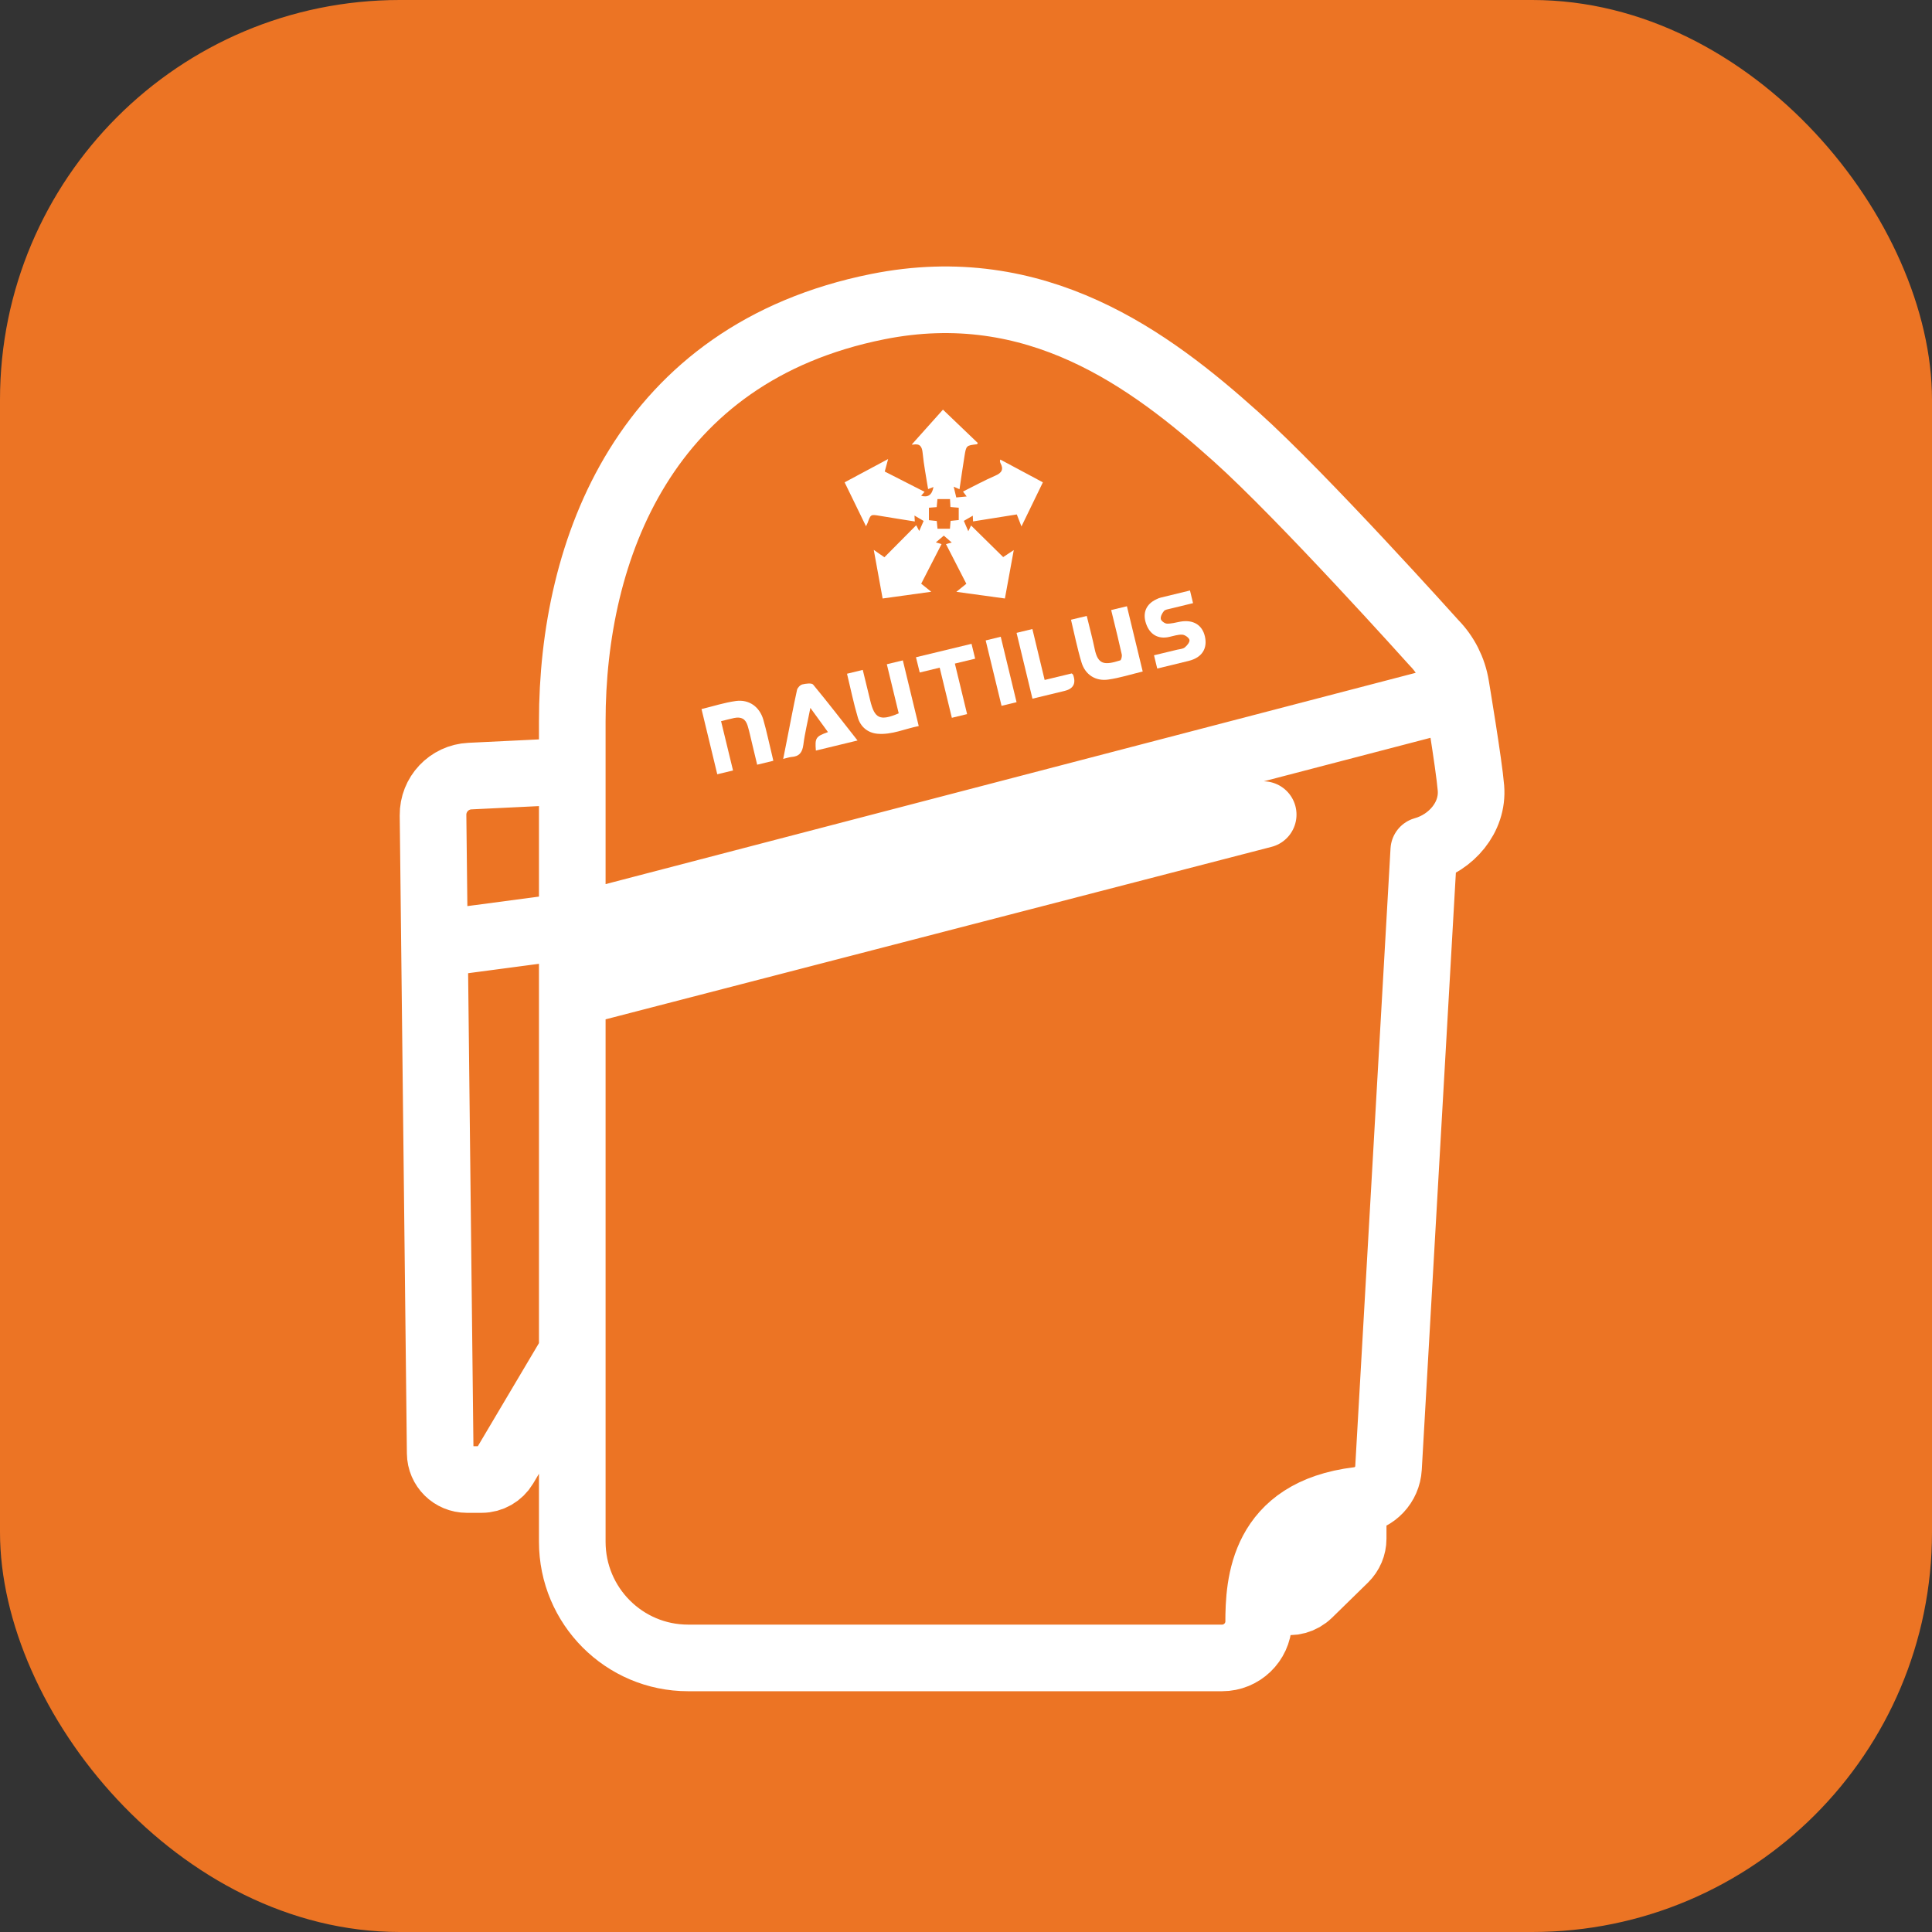 <?xml version="1.0" encoding="UTF-8"?> <svg xmlns="http://www.w3.org/2000/svg" width="58" height="58" viewBox="0 0 58 58" fill="none"><rect x="0" y="0" width="58" height="58" fill="#333333" stroke="none"/><rect width="58" height="58" rx="12" fill="#EC7424"></rect><path d="M17.18 23.15L14.107 23.299C13.483 23.328 12.992 23.848 13 24.475L13.215 43.626C13.219 44.065 13.576 44.416 14.014 44.416H14.459C14.742 44.416 15.002 44.266 15.147 44.024L17.18 40.595M38.075 47.961L38.504 48.064C38.787 48.134 39.083 48.052 39.291 47.849L40.369 46.795C40.53 46.636 40.623 46.419 40.623 46.192V45.327M17.509 29.742L37.922 24.455M13.394 28.295L17.517 27.748L43.313 21.02M17.18 46.283C17.18 48.211 18.737 49.772 20.657 49.772H36.688C37.276 49.772 37.761 49.307 37.786 48.717C37.786 47.532 37.897 45.389 40.775 45.04C41.271 44.98 41.655 44.573 41.684 44.071L42.743 25.526C43.56 25.299 44.231 24.546 44.159 23.658C44.103 22.956 43.707 20.592 43.707 20.592C43.627 20.103 43.399 19.651 43.051 19.298C43.051 19.298 39.111 14.905 37.107 13.11C34.524 10.792 31.114 8.249 26.343 9.207C19.352 10.61 17.18 16.496 17.18 21.659V46.283Z" stroke="white" stroke-width="2" stroke-linecap="round" stroke-linejoin="round"></path><path d="M28.52 14.982H28.143C28.134 15.069 28.128 15.145 28.12 15.224C28.037 15.23 27.963 15.236 27.887 15.242V15.616C27.975 15.626 28.048 15.634 28.122 15.641C28.13 15.731 28.138 15.802 28.145 15.874H28.518C28.526 15.791 28.531 15.717 28.537 15.637C28.626 15.63 28.704 15.622 28.782 15.612V15.242C28.692 15.234 28.613 15.228 28.533 15.221C28.527 15.131 28.523 15.058 28.52 14.982ZM25.356 14.48C25.789 14.247 26.208 14.024 26.662 13.781C26.623 13.921 26.594 14.032 26.561 14.156C26.956 14.357 27.35 14.557 27.756 14.765C27.717 14.807 27.686 14.844 27.653 14.883C27.858 14.944 27.982 14.857 28.023 14.621C27.969 14.643 27.922 14.66 27.862 14.683C27.804 14.315 27.734 13.96 27.699 13.603C27.68 13.403 27.618 13.312 27.412 13.347C27.385 13.351 27.354 13.339 27.373 13.343C27.672 13.01 27.984 12.659 28.308 12.298C28.683 12.657 29.02 12.979 29.355 13.3C29.34 13.32 29.334 13.337 29.326 13.337C29.008 13.374 29.006 13.374 28.954 13.698C28.902 14.022 28.855 14.346 28.805 14.687C28.743 14.66 28.7 14.641 28.63 14.61C28.657 14.728 28.681 14.823 28.708 14.934C28.809 14.924 28.902 14.914 29.02 14.904C28.979 14.85 28.954 14.815 28.91 14.757C29.233 14.596 29.547 14.424 29.875 14.282C30.075 14.197 30.137 14.092 30.034 13.9C30.023 13.879 30.023 13.851 30.019 13.828C30.019 13.822 30.025 13.816 30.032 13.797C30.455 14.024 30.876 14.249 31.308 14.48C31.095 14.918 30.89 15.343 30.665 15.804C30.61 15.665 30.572 15.562 30.525 15.444C30.089 15.513 29.658 15.581 29.212 15.653C29.21 15.603 29.208 15.556 29.204 15.482C29.113 15.535 29.035 15.581 28.935 15.637C28.977 15.736 29.018 15.832 29.069 15.948C29.103 15.878 29.127 15.829 29.152 15.775C29.476 16.093 29.792 16.404 30.116 16.724C30.211 16.66 30.31 16.596 30.434 16.514C30.343 17.015 30.257 17.484 30.168 17.967C29.683 17.901 29.22 17.837 28.71 17.767C28.824 17.676 28.911 17.604 29.01 17.525C28.807 17.129 28.607 16.737 28.399 16.334C28.462 16.316 28.504 16.305 28.572 16.287C28.485 16.212 28.415 16.149 28.334 16.08C28.254 16.148 28.184 16.208 28.095 16.283C28.159 16.303 28.202 16.316 28.266 16.334C28.062 16.731 27.86 17.123 27.655 17.523C27.75 17.6 27.837 17.668 27.957 17.765C27.457 17.835 26.991 17.899 26.497 17.967C26.41 17.492 26.324 17.022 26.231 16.508C26.357 16.596 26.45 16.662 26.551 16.729C26.869 16.409 27.181 16.095 27.505 15.768C27.538 15.829 27.564 15.876 27.596 15.94C27.647 15.829 27.686 15.738 27.728 15.639C27.639 15.585 27.56 15.539 27.453 15.477C27.457 15.552 27.459 15.597 27.463 15.655C27.104 15.597 26.759 15.544 26.415 15.486C26.138 15.44 26.14 15.438 26.047 15.696C26.039 15.717 26.027 15.738 25.998 15.799C25.779 15.347 25.574 14.926 25.356 14.48Z" fill="white"></path><path d="M25.428 20.226C25.589 20.187 25.731 20.152 25.901 20.111C25.977 20.42 26.051 20.726 26.125 21.031C26.256 21.576 26.421 21.653 26.98 21.415C26.863 20.932 26.745 20.443 26.623 19.941C26.794 19.9 26.941 19.865 27.104 19.825C27.261 20.472 27.418 21.118 27.581 21.797C27.172 21.876 26.78 22.064 26.346 22.028C26.049 22.002 25.835 21.82 25.754 21.545C25.626 21.118 25.539 20.682 25.428 20.226Z" fill="white"></path><path d="M25.744 22.23C25.304 22.337 24.898 22.434 24.493 22.533C24.462 22.153 24.489 22.108 24.856 21.978C24.685 21.744 24.518 21.515 24.328 21.251C24.251 21.649 24.163 22.002 24.117 22.36C24.086 22.591 23.993 22.71 23.76 22.725C23.69 22.731 23.62 22.758 23.512 22.783C23.556 22.556 23.595 22.366 23.632 22.178C23.729 21.689 23.82 21.199 23.927 20.712C23.942 20.646 24.022 20.563 24.086 20.547C24.191 20.522 24.365 20.497 24.412 20.553C24.862 21.096 25.292 21.656 25.744 22.23Z" fill="white"></path><path d="M21.06 21.287C21.409 21.202 21.744 21.093 22.089 21.045C22.487 20.99 22.803 21.217 22.916 21.607C23.015 21.95 23.086 22.301 23.172 22.648C23.185 22.707 23.199 22.765 23.216 22.839C23.059 22.877 22.914 22.912 22.731 22.957C22.683 22.755 22.634 22.553 22.586 22.354C22.539 22.164 22.501 21.972 22.444 21.785C22.38 21.578 22.252 21.512 22.039 21.555C21.915 21.582 21.791 21.615 21.647 21.65C21.767 22.148 21.886 22.631 22.006 23.13C21.839 23.17 21.694 23.205 21.533 23.244C21.376 22.594 21.219 21.942 21.06 21.287Z" fill="white"></path><path d="M34.305 20.159C33.952 20.244 33.614 20.353 33.271 20.401C32.891 20.456 32.581 20.256 32.47 19.893C32.342 19.474 32.258 19.044 32.152 18.605C32.309 18.567 32.456 18.532 32.625 18.491C32.706 18.826 32.794 19.15 32.862 19.478C32.961 19.963 33.162 19.973 33.63 19.825C33.661 19.814 33.688 19.703 33.676 19.647C33.595 19.278 33.504 18.91 33.414 18.543C33.397 18.471 33.38 18.4 33.358 18.314C33.525 18.274 33.672 18.239 33.831 18.2C33.989 18.85 34.146 19.497 34.305 20.159Z" fill="white"></path><path d="M34.741 20.07C34.708 19.93 34.679 19.817 34.644 19.672C34.881 19.616 35.108 19.56 35.337 19.505C35.414 19.486 35.509 19.484 35.567 19.437C35.635 19.383 35.721 19.278 35.709 19.212C35.695 19.145 35.575 19.059 35.495 19.053C35.366 19.046 35.232 19.092 35.1 19.121C34.774 19.195 34.52 19.053 34.407 18.726C34.293 18.402 34.406 18.134 34.716 17.991C34.759 17.969 34.803 17.95 34.848 17.94C35.135 17.868 35.424 17.8 35.724 17.727C35.755 17.857 35.783 17.971 35.816 18.107C35.585 18.163 35.356 18.218 35.129 18.274C35.065 18.291 34.98 18.299 34.943 18.343C34.889 18.407 34.836 18.508 34.848 18.582C34.858 18.64 34.966 18.72 35.032 18.722C35.164 18.727 35.298 18.687 35.43 18.663C35.819 18.594 36.091 18.757 36.172 19.106C36.256 19.47 36.083 19.74 35.691 19.839C35.385 19.916 35.075 19.988 34.741 20.07Z" fill="white"></path><path d="M29.166 19.328C29.203 19.477 29.234 19.613 29.275 19.774C29.077 19.822 28.883 19.869 28.666 19.921C28.792 20.441 28.91 20.936 29.033 21.438C28.872 21.477 28.736 21.51 28.575 21.549C28.455 21.054 28.336 20.559 28.21 20.044C27.999 20.096 27.813 20.14 27.611 20.189C27.57 20.028 27.537 19.886 27.498 19.731C28.046 19.599 28.594 19.466 29.166 19.328Z" fill="white"></path><path d="M31.361 20.413C31.66 20.341 31.922 20.277 32.174 20.217C32.197 20.238 32.211 20.244 32.215 20.256C32.31 20.516 32.225 20.678 31.959 20.742C31.644 20.818 31.328 20.894 30.995 20.975C30.834 20.312 30.677 19.662 30.518 18.999C30.669 18.962 30.818 18.925 30.993 18.884C31.113 19.383 31.233 19.883 31.361 20.413Z" fill="white"></path><path d="M30.518 21.08C30.363 21.117 30.222 21.152 30.067 21.189C29.907 20.533 29.752 19.888 29.591 19.226C29.737 19.191 29.882 19.154 30.043 19.116C30.2 19.765 30.357 20.411 30.518 21.08Z" fill="white"></path></svg> 